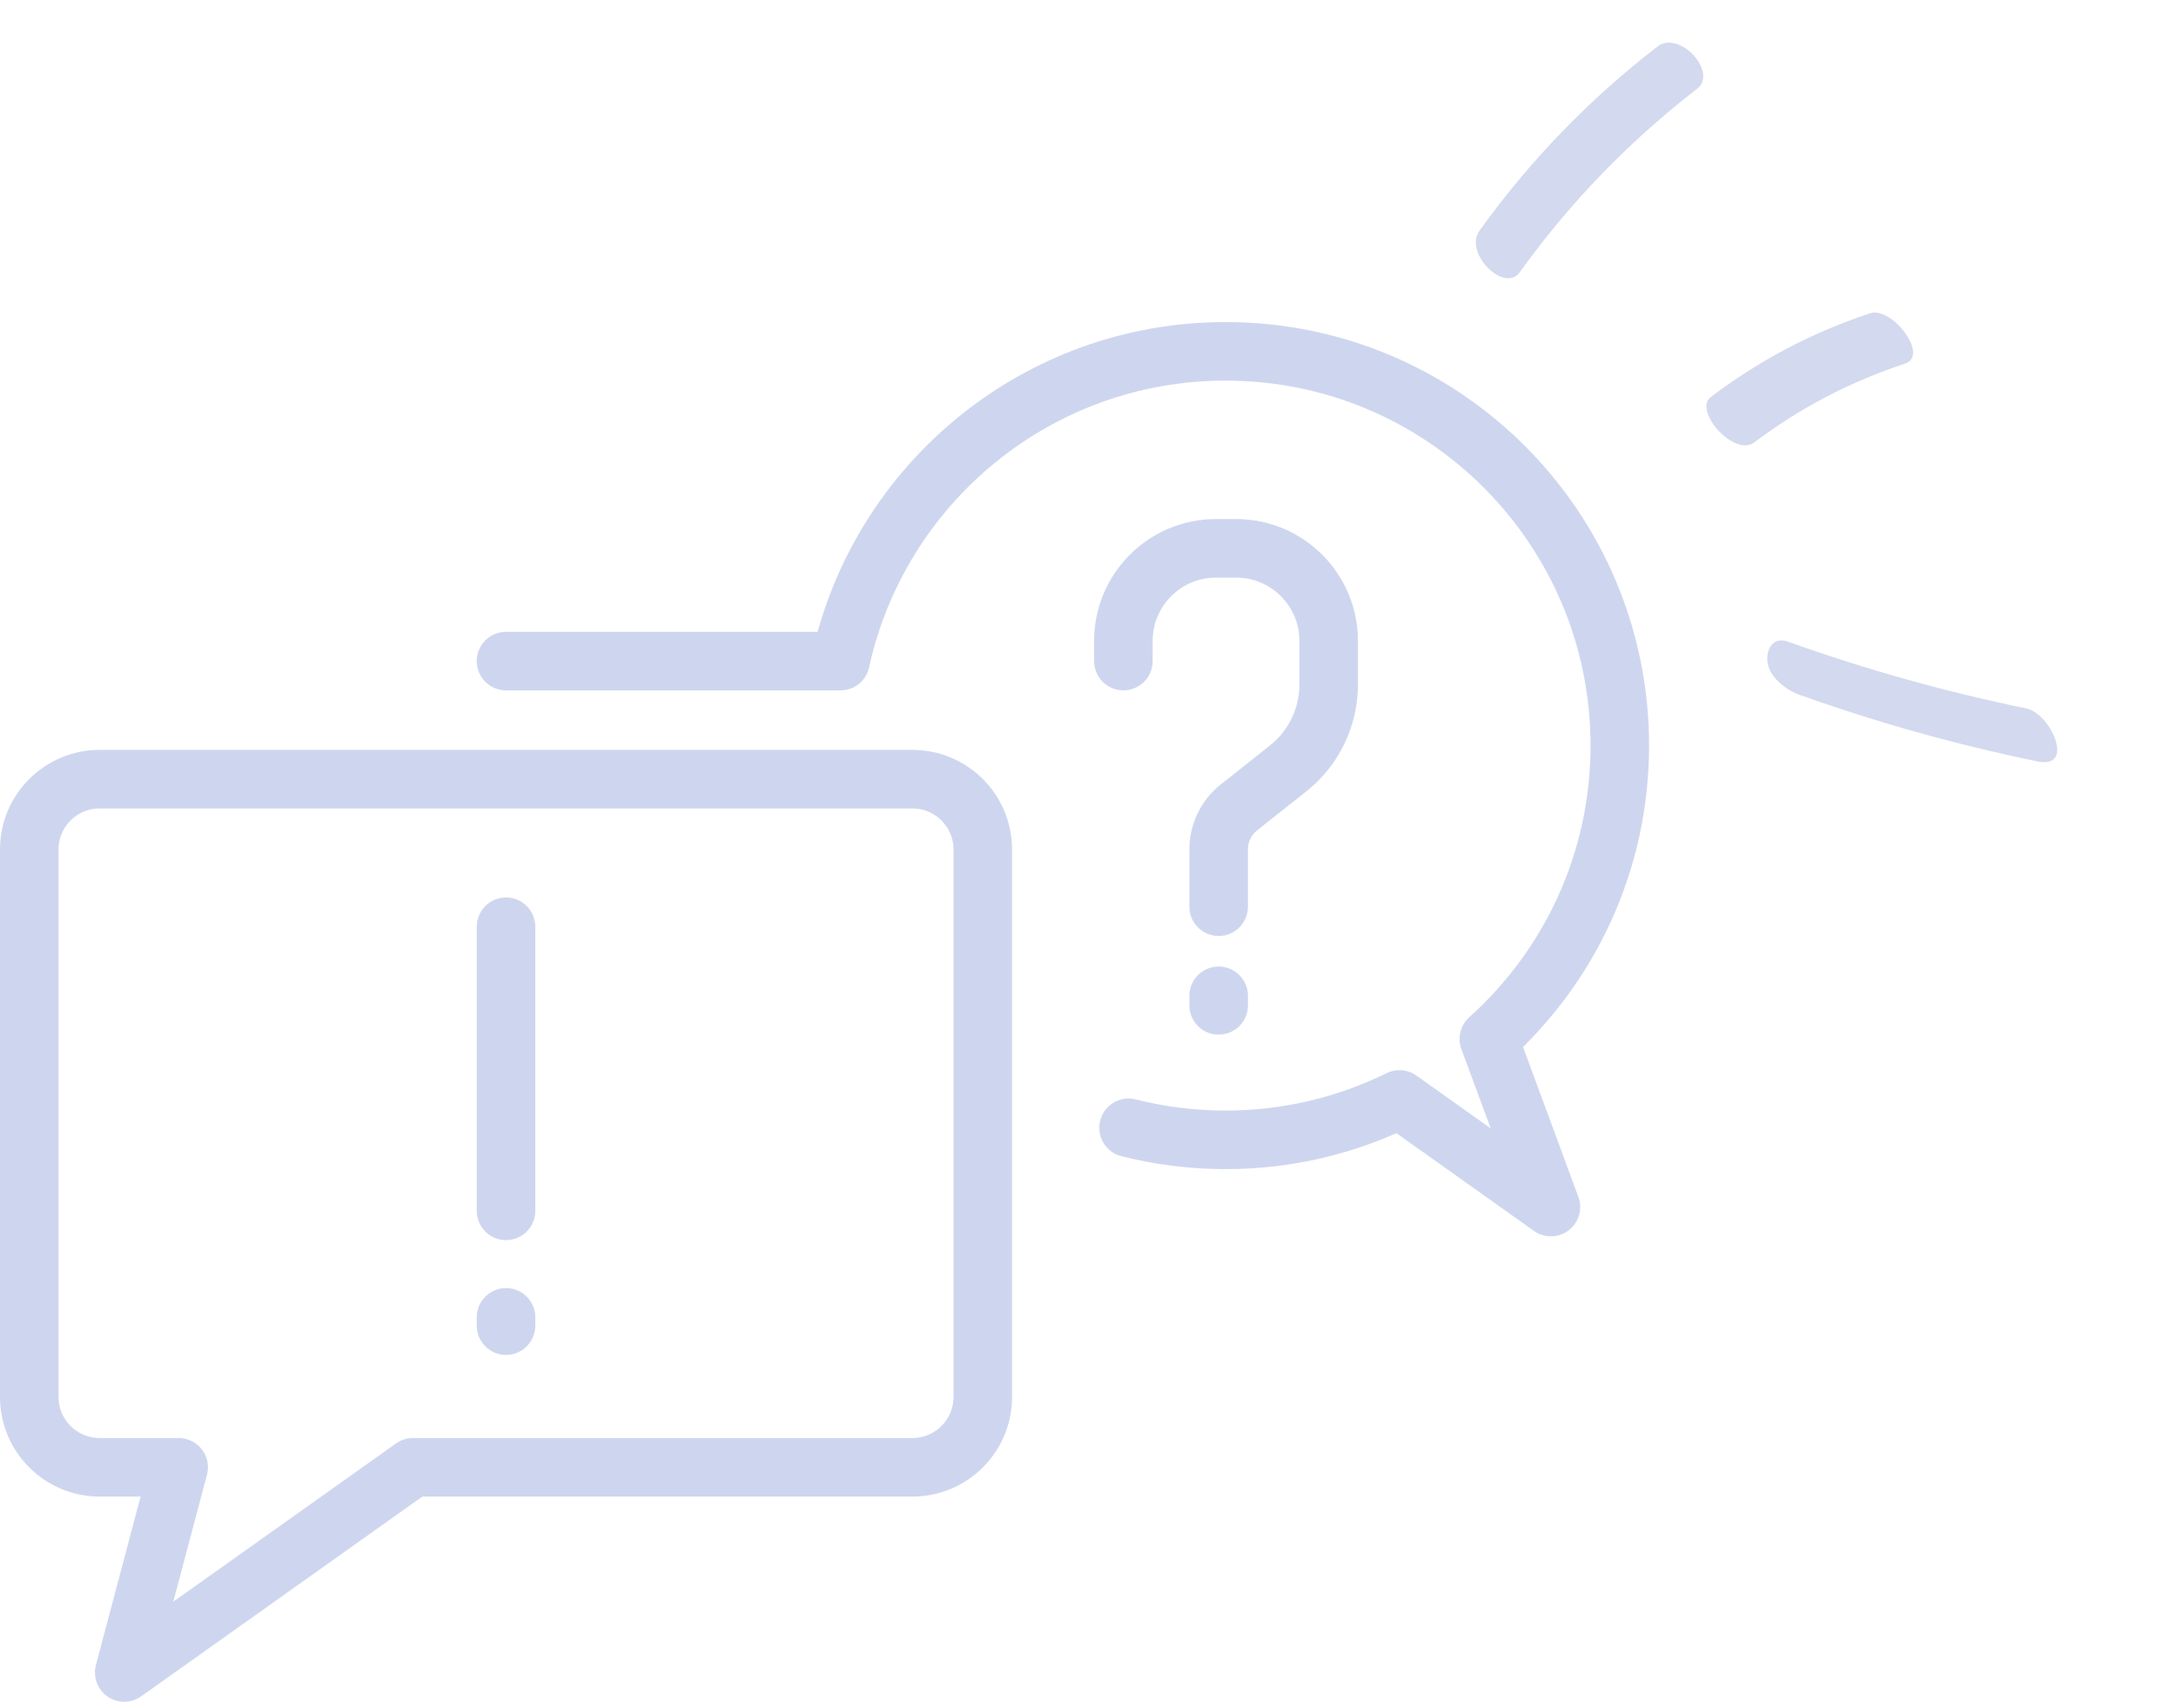 <svg xmlns="http://www.w3.org/2000/svg" width="223" height="175" viewBox="0 0 223 175" fill="none"><path d="M3 87.049V143.135C3 147.117 6.228 150.346 10.211 150.346H18.31L12.731 171.369L42.325 150.346H93.507C97.489 150.346 100.717 147.118 100.717 143.135V87.049C100.717 83.067 97.489 79.838 93.507 79.838H10.211C6.228 79.838 3 83.066 3 87.049Z" stroke="#CED6EF" stroke-width="6" stroke-linecap="round" stroke-linejoin="round"></path><path d="M51.858 94.959V124.068" stroke="#CED6EF" stroke-width="6" stroke-linecap="round" stroke-linejoin="round"></path><path d="M51.858 134.982V135.831" stroke="#CED6EF" stroke-width="6" stroke-linecap="round" stroke-linejoin="round"></path><path d="M51.858 67.739H86.136C90.099 49.589 106.264 36 125.603 36C147.913 36 166 54.087 166 76.397C166 88.337 160.817 99.063 152.581 106.458L158.94 123.68L143.419 112.654C138.044 115.301 131.998 116.794 125.602 116.794C122.171 116.794 118.839 116.366 115.658 115.561" stroke="#CED6EF" stroke-width="6" stroke-linecap="round" stroke-linejoin="round"></path><path d="M115.125 67.737V65.675C115.125 60.434 119.374 56.185 124.614 56.185H126.677C131.918 56.185 136.166 60.434 136.166 65.675V70.134C136.166 73.486 134.635 76.654 132.009 78.736L126.967 82.732C125.654 83.772 124.889 85.356 124.889 87.031V92.906" stroke="#CED6EF" stroke-width="6" stroke-linecap="round" stroke-linejoin="round"></path><path d="M124.89 102.035V103.015" stroke="#CED6EF" stroke-width="6" stroke-linecap="round" stroke-linejoin="round"></path><path d="M155.721 27.92C160.884 20.756 166.917 14.51 173.927 9.09C176.085 7.42 172.117 3.019 169.842 4.782C162.832 10.203 156.8 16.439 151.637 23.613C149.957 25.941 154.185 30.052 155.721 27.92Z" fill="#D3D9EE"></path><path d="M179.762 45.346C184.488 41.776 189.619 39.112 195.242 37.254C197.745 36.427 193.883 31.368 191.659 32.101C185.743 34.048 180.3 36.922 175.337 40.67C173.471 42.078 177.748 46.858 179.762 45.337L179.762 45.346Z" fill="#D3D9EE"></path><path d="M184.385 71.178C192.346 74.03 200.483 76.301 208.814 78.021C212.735 78.826 210.148 73.095 207.653 72.59C199.327 70.875 191.191 68.594 183.224 65.746C181.742 65.213 181.012 66.459 181.124 67.738C181.266 69.356 183.005 70.686 184.385 71.178Z" fill="#D3D9EE"></path></svg>
